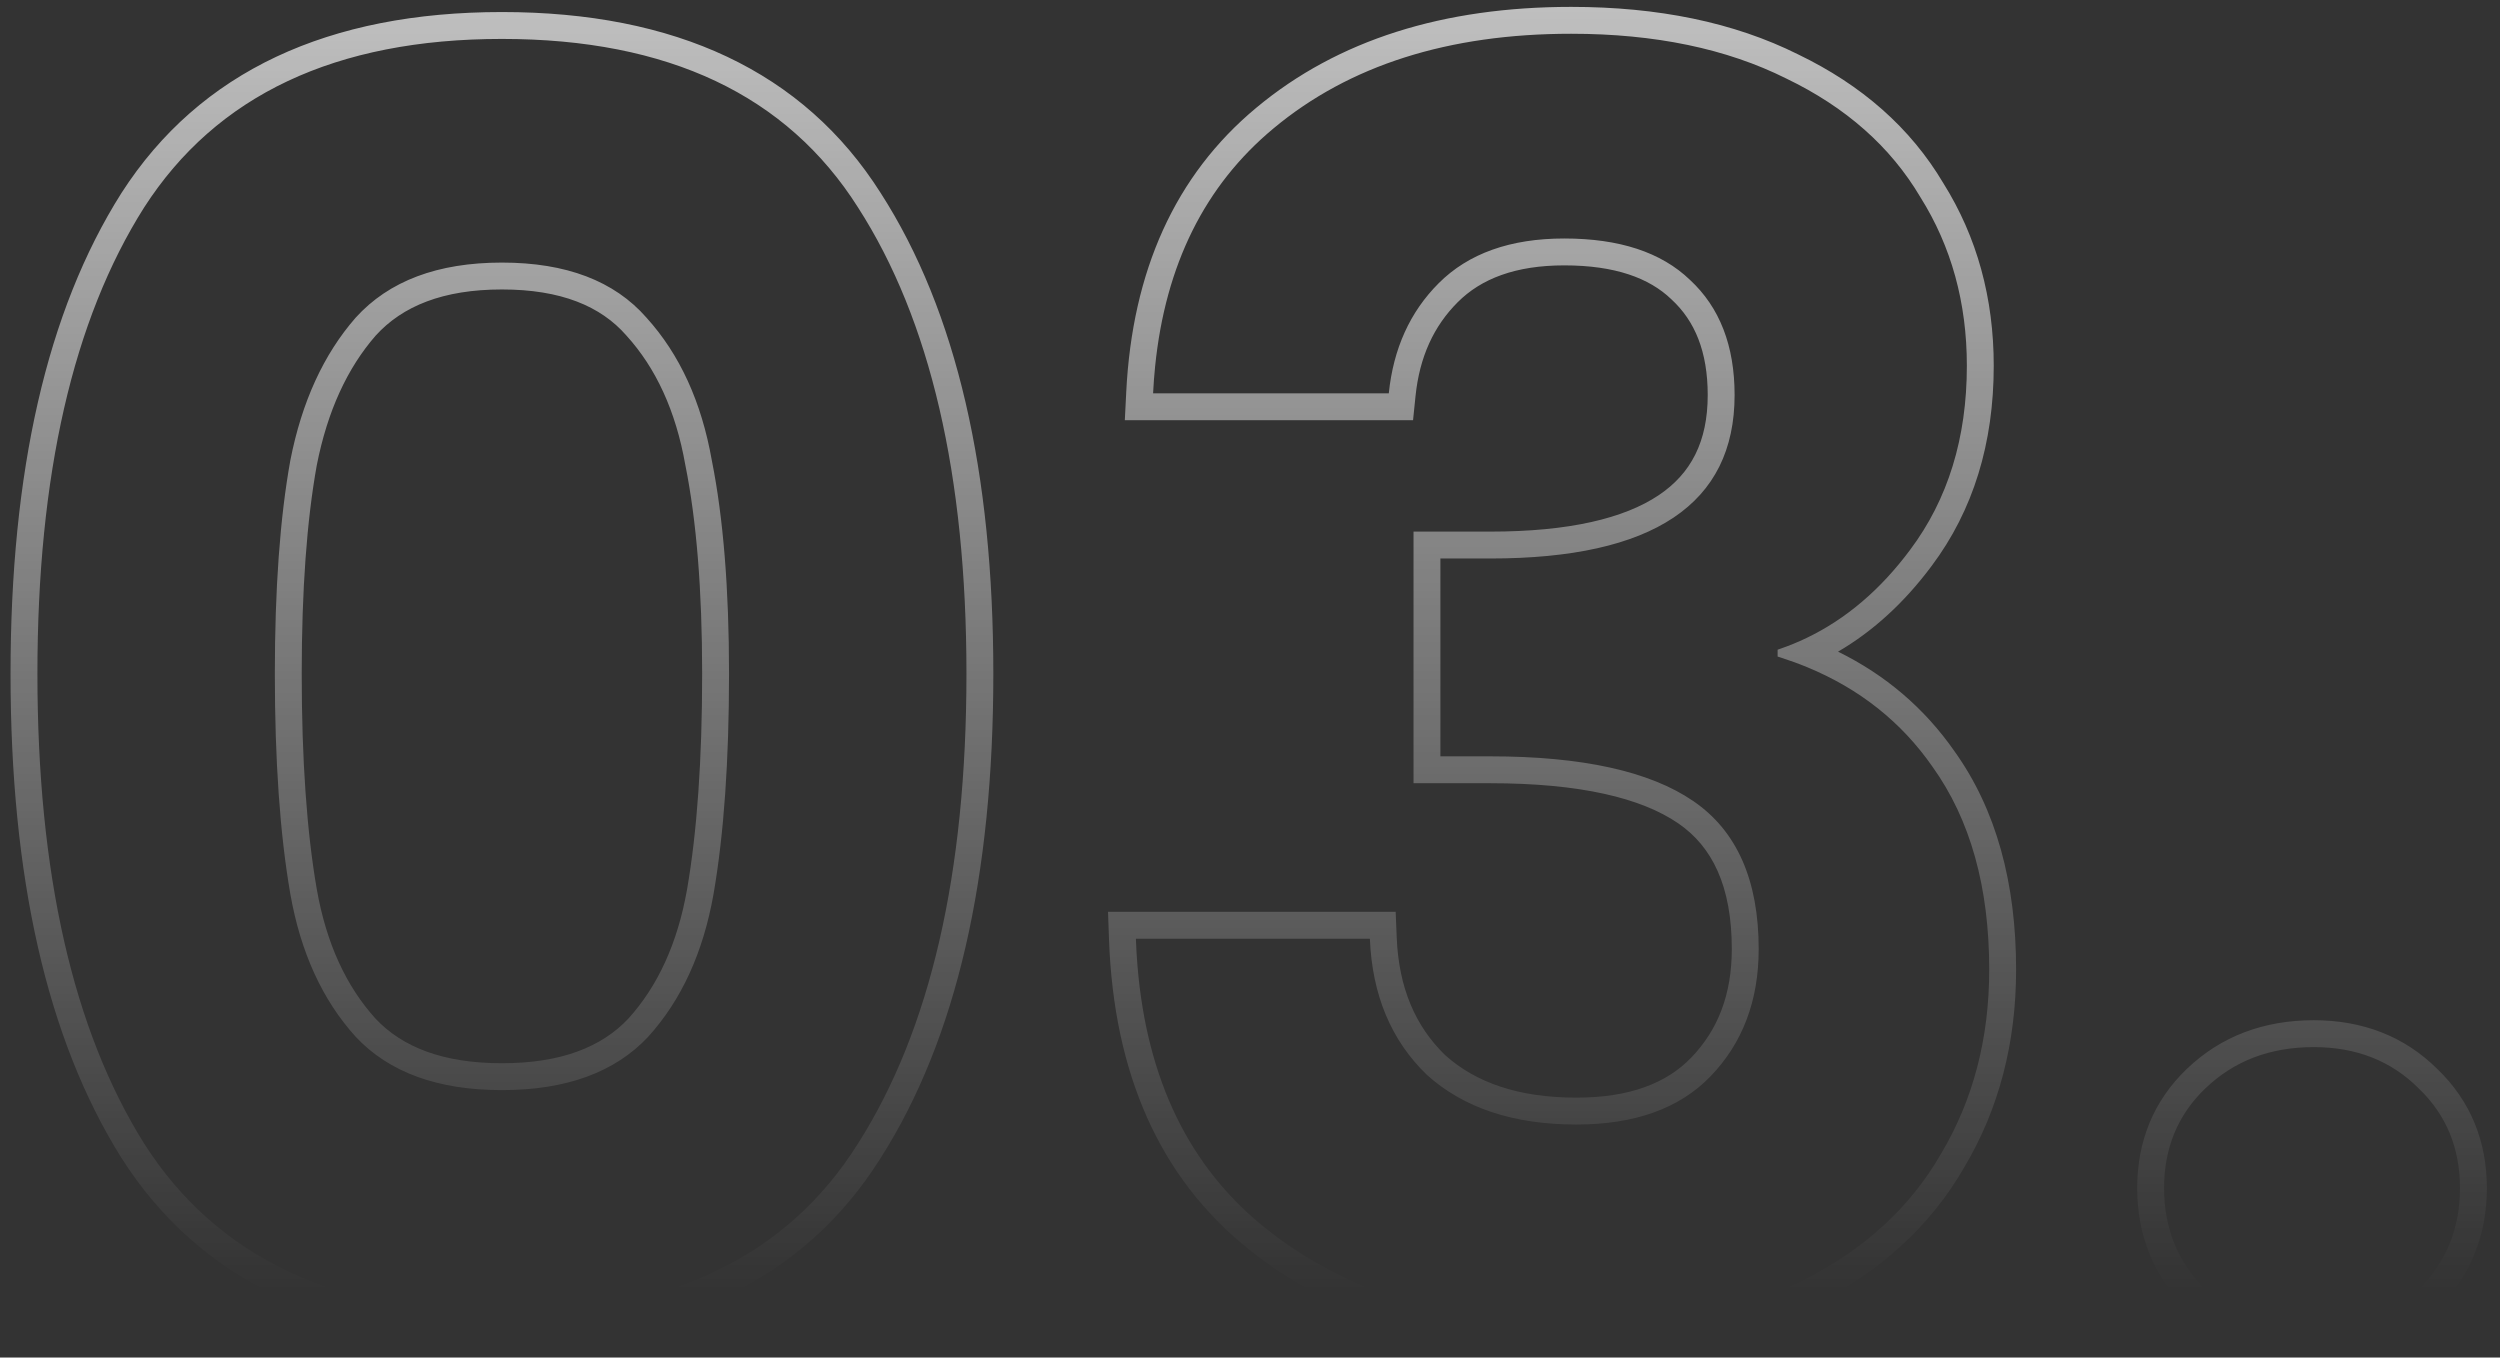 <svg width="186" height="101" viewBox="0 0 186 101" fill="none" xmlns="http://www.w3.org/2000/svg">
<rect x="0" y="0" width="186" height="101" fill="#333333" stroke="none"/>
<path fill-rule="evenodd" clip-rule="evenodd" d="M9.034 14.365L9.038 14.358C14.874 5.28 24.48 0.896 37.344 0.896C50.203 0.896 59.774 5.278 65.526 14.364C71.184 23.169 73.904 35.16 73.904 50.128C73.904 65.181 71.185 77.253 65.53 86.141C59.782 95.313 50.212 99.744 37.344 99.744C24.472 99.744 14.865 95.311 9.033 86.146L9.029 86.14L9.025 86.133C3.46 77.248 0.784 65.18 0.784 50.128C0.784 35.161 3.46 23.174 9.03 14.371L9.034 14.365ZM63.84 85.072C69.216 76.624 71.904 64.976 71.904 50.128C71.904 35.365 69.216 23.803 63.84 15.44C58.549 7.077 49.717 2.896 37.344 2.896C24.971 2.896 16.096 7.077 10.72 15.44C5.429 23.803 2.784 35.365 2.784 50.128C2.784 64.976 5.429 76.624 10.72 85.072C16.096 93.52 24.971 97.744 37.344 97.744C49.717 97.744 58.549 93.52 63.84 85.072ZM50.994 34.626L50.99 34.603C50.275 30.548 48.789 27.375 46.614 24.975L46.602 24.962L46.591 24.949C44.693 22.78 41.74 21.536 37.344 21.536C32.961 21.536 29.948 22.773 27.957 24.962C25.855 27.37 24.365 30.558 23.566 34.626C22.828 38.733 22.448 43.891 22.448 50.128C22.448 56.543 22.828 61.881 23.57 66.168C24.285 70.215 25.767 73.383 27.935 75.781C29.922 77.897 32.941 79.104 37.344 79.104C41.746 79.104 44.766 77.897 46.753 75.781C48.921 73.383 50.403 70.215 51.118 66.168C51.859 61.88 52.24 56.542 52.24 50.128C52.24 43.892 51.818 38.742 50.999 34.648L50.994 34.626ZM48.224 77.136C45.749 79.781 42.123 81.104 37.344 81.104C32.565 81.104 28.939 79.781 26.464 77.136C23.989 74.405 22.368 70.864 21.6 66.512C20.832 62.075 20.448 56.613 20.448 50.128C20.448 43.813 20.832 38.523 21.6 34.256C22.453 29.904 24.075 26.363 26.464 23.632C28.939 20.901 32.565 19.536 37.344 19.536C42.123 19.536 45.707 20.901 48.096 23.632C50.571 26.363 52.192 29.904 52.96 34.256C53.813 38.523 54.24 43.813 54.24 50.128C54.24 56.613 53.856 62.075 53.088 66.512C52.32 70.864 50.699 74.405 48.224 77.136ZM83.687 31.264L83.792 29.164C84.241 20.185 87.415 13.046 93.471 8.015C99.543 2.954 107.414 0.512 116.894 0.512C123.35 0.512 129 1.66 133.774 4.044C138.505 6.321 142.143 9.508 144.586 13.631C147.097 17.64 148.334 22.188 148.334 27.216C148.334 32.958 146.823 37.959 143.712 42.109C141.703 44.808 139.383 46.945 136.751 48.483C140.277 50.218 143.177 52.684 145.408 55.886C148.521 60.232 149.998 65.702 149.998 72.144C149.998 77.583 148.726 82.504 146.14 86.85C143.618 91.234 139.853 94.644 134.94 97.101L134.934 97.104L134.927 97.108C130.066 99.492 124.287 100.64 117.662 100.64C107.677 100.64 99.35 98.116 92.858 92.904C86.248 87.597 82.868 79.826 82.511 69.912L82.437 67.84H103.838L103.916 69.758C104.069 73.489 105.299 76.341 107.509 78.492C109.778 80.536 112.956 81.664 117.278 81.664C121.264 81.664 124.002 80.579 125.822 78.692L125.823 78.691C127.809 76.634 128.846 73.995 128.846 70.608C128.846 65.926 127.389 62.986 124.853 61.251C122.108 59.373 117.565 58.272 110.878 58.272H105.166V39.552H110.878C116.777 39.552 120.85 38.554 123.398 36.85C125.803 35.241 127.054 32.866 127.054 29.392C127.054 26.151 126.091 23.875 124.369 22.286L124.355 22.272L124.341 22.259C122.704 20.687 120.163 19.744 116.382 19.744C112.747 19.744 110.199 20.739 108.452 22.486C106.68 24.259 105.615 26.545 105.315 29.468L105.131 31.264H83.687ZM106.142 79.952C103.497 77.392 102.089 74.021 101.918 69.84H84.51C84.534 70.519 84.573 71.185 84.627 71.84C85.324 80.327 88.485 86.828 94.11 91.344C100.169 96.208 108.019 98.64 117.662 98.64C124.062 98.64 129.523 97.531 134.046 95.312C138.654 93.008 142.11 89.851 144.414 85.84C146.803 81.829 147.998 77.264 147.998 72.144C147.998 66 146.59 60.965 143.774 57.04C141.462 53.717 138.355 51.25 134.454 49.639C133.806 49.372 133.136 49.128 132.445 48.908C132.381 48.888 132.318 48.868 132.254 48.848V48.336C132.313 48.316 132.372 48.296 132.432 48.276C133.105 48.044 133.761 47.775 134.4 47.469C137.332 46.064 139.902 43.878 142.11 40.912C144.926 37.157 146.334 32.592 146.334 27.216C146.334 22.523 145.182 18.341 142.878 14.672C140.659 10.917 137.331 7.973 132.894 5.84C128.457 3.621 123.123 2.512 116.894 2.512C107.763 2.512 100.382 4.859 94.75 9.552C89.645 13.793 86.708 19.697 85.94 27.264C85.874 27.918 85.824 28.585 85.79 29.264H103.326C103.667 25.936 104.905 23.205 107.038 21.072C109.257 18.853 112.371 17.744 116.382 17.744C120.478 17.744 123.593 18.768 125.726 20.816C127.945 22.864 129.054 25.723 129.054 29.392C129.054 37.499 122.995 41.552 110.878 41.552H107.166V56.272H110.878C117.705 56.272 122.739 57.381 125.982 59.6C129.225 61.819 130.846 65.488 130.846 70.608C130.846 74.448 129.651 77.605 127.262 80.08C124.958 82.469 121.63 83.664 117.278 83.664C112.585 83.664 108.873 82.427 106.142 79.952ZM162.694 97.396L162.665 97.366C160.229 94.93 159.007 91.899 159.007 88.4C159.007 84.9 160.231 81.894 162.695 79.532C165.238 77.091 168.439 75.904 172.143 75.904C175.771 75.904 178.894 77.098 181.35 79.547C183.804 81.906 185.023 84.908 185.023 88.4C185.023 91.899 183.801 94.93 181.365 97.366L181.35 97.381L181.335 97.396C178.871 99.757 175.753 100.896 172.143 100.896C168.463 100.896 165.272 99.767 162.725 97.424L162.694 97.396ZM179.951 80.976C177.903 78.928 175.3 77.904 172.143 77.904C168.9 77.904 166.212 78.928 164.079 80.976C162.031 82.939 161.007 85.413 161.007 88.4C161.007 91.387 162.031 93.904 164.079 95.952C166.212 97.915 168.9 98.896 172.143 98.896C175.3 98.896 177.903 97.915 179.951 95.952C181.999 93.904 183.023 91.387 183.023 88.4C183.023 85.413 181.999 82.939 179.951 80.976Z" fill="url(#paint0_linear_17_86)"/>
<defs>
<linearGradient id="paint0_linear_17_86" x1="92.5" y1="-43" x2="92.5" y2="149" gradientUnits="userSpaceOnUse">
<stop stop-color="white"/>
<stop offset="0.724" stop-color="white" stop-opacity="0"/>
</linearGradient>
</defs>
</svg>
